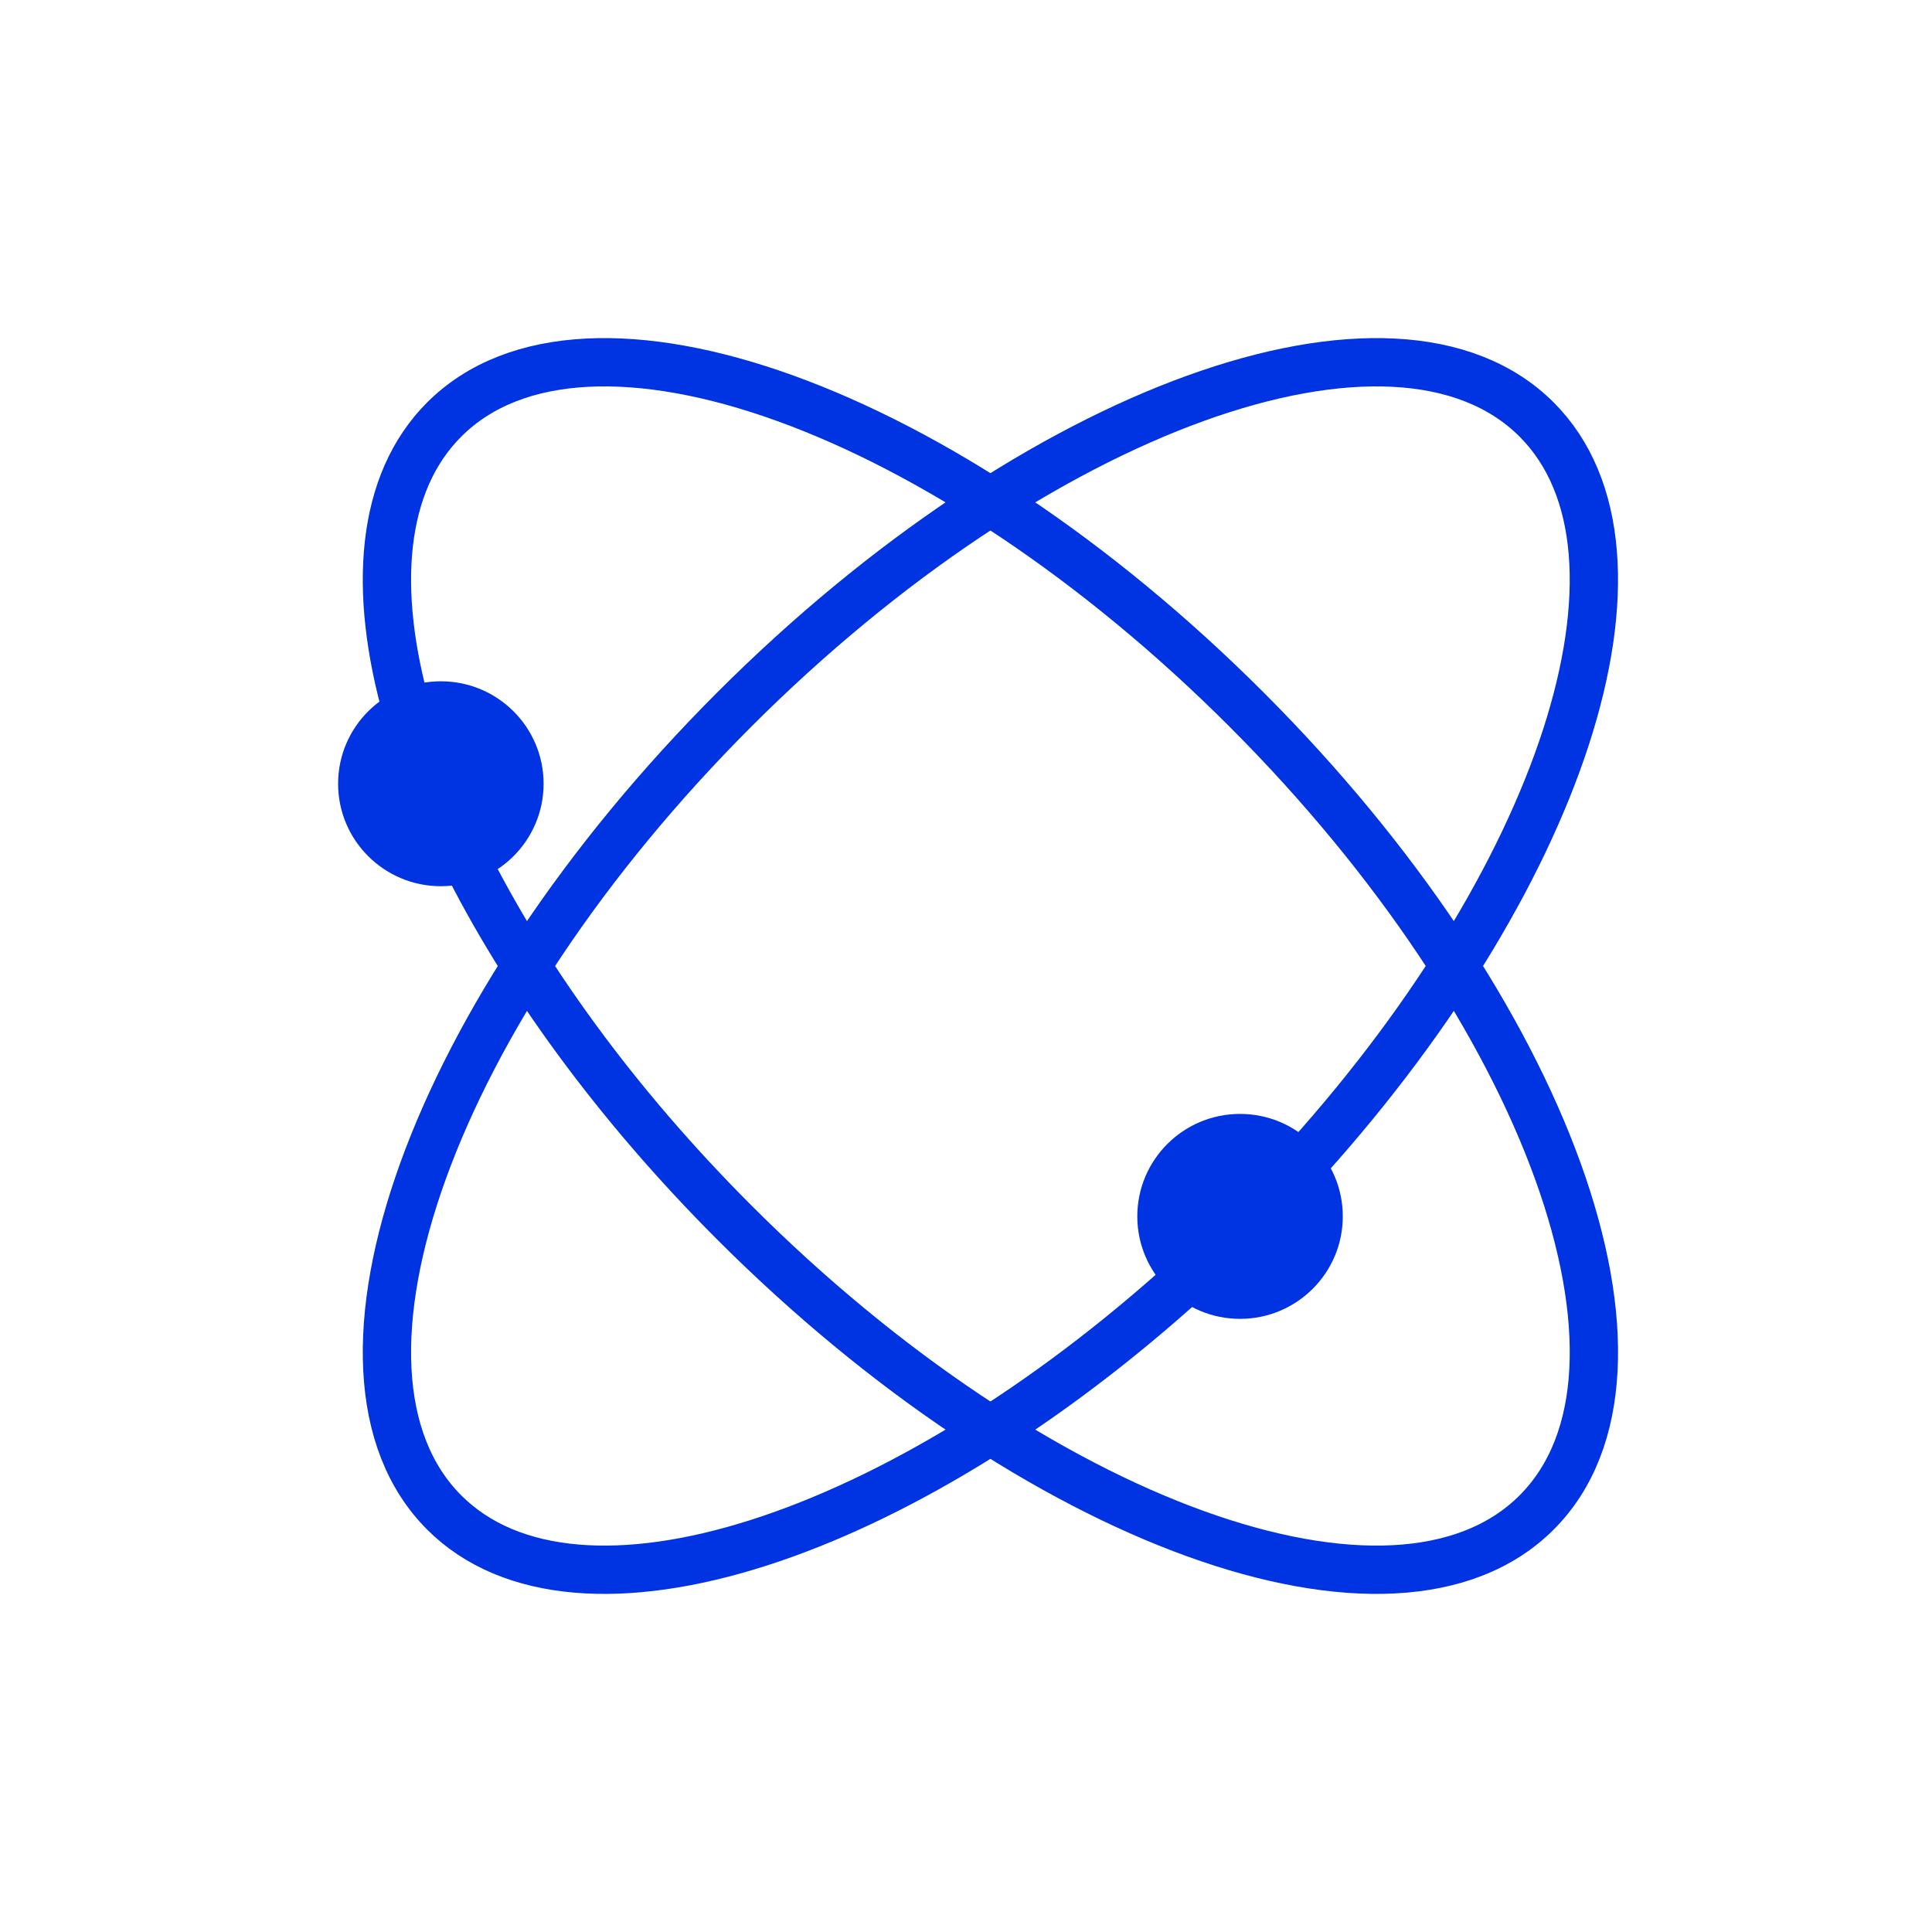 <svg width="80" height="80" viewBox="0 0 80 80" fill="none" xmlns="http://www.w3.org/2000/svg">
<path d="M16.888 29.577C15.401 24.389 15.781 19.985 18.393 17.372C24.253 11.509 39.13 16.888 51.622 29.385C64.113 41.881 69.489 56.765 63.629 62.628C57.769 68.491 42.891 63.112 30.4 50.615C25.485 45.698 21.672 40.412 19.212 35.452" stroke="#0033E2" stroke-width="2" stroke-miterlimit="10"/>
<path d="M49.254 52.874C37.305 63.741 23.887 68.124 18.393 62.628C12.533 56.765 17.909 41.881 30.4 29.385C42.891 16.888 57.768 11.509 63.628 17.372C69.167 22.913 64.668 36.514 53.61 48.541" stroke="#0033E2" stroke-width="2" stroke-miterlimit="10"/>
<path d="M18.255 36.696C20.604 36.696 22.509 34.796 22.509 32.453C22.509 30.11 20.604 28.211 18.255 28.211C15.905 28.211 14 30.11 14 32.453C14 34.796 15.905 36.696 18.255 36.696Z" fill="#0033E2"/>
<path d="M51.348 54.611C53.697 54.611 55.602 52.711 55.602 50.368C55.602 48.025 53.697 46.125 51.348 46.125C48.998 46.125 47.093 48.025 47.093 50.368C47.093 52.711 48.998 54.611 51.348 54.611Z" fill="#0033E2"/>
</svg>
